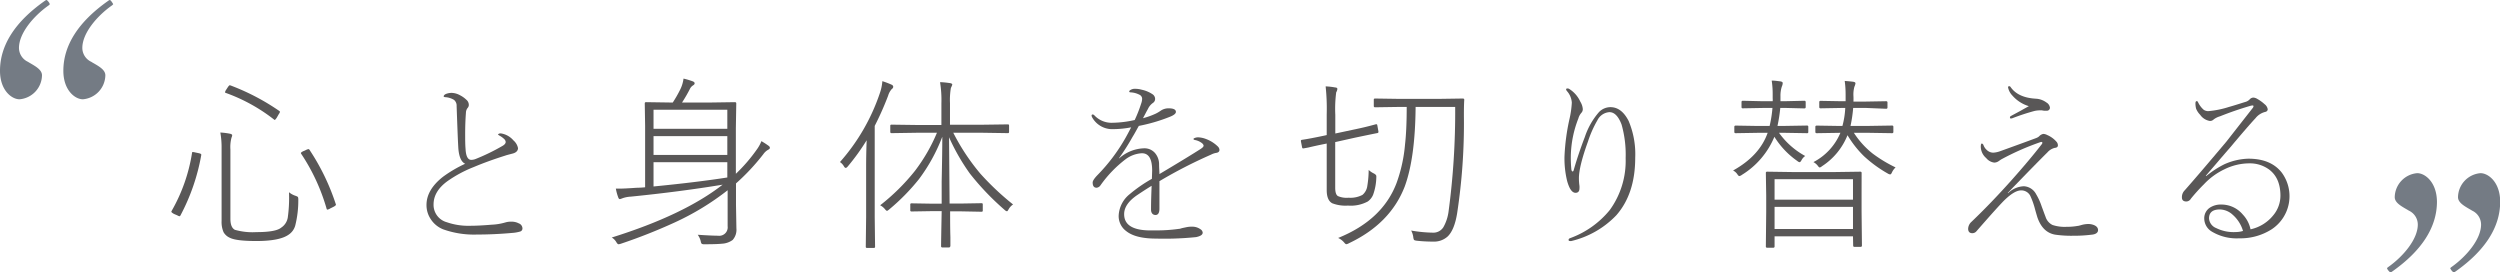 <svg xmlns="http://www.w3.org/2000/svg" width="555.98" height="60.59" viewBox="0 0 555.98 60.59"><defs><style>.cls-1{fill:#595757;}.cls-2{fill:#747b84;}</style></defs><g id="レイヤー_2" data-name="レイヤー 2"><g id="レイヤー_4" data-name="レイヤー 4"><path class="cls-1" d="M43.46,33.91l.75.16c.36.08.55.18.55.31l0,.1a45.43,45.43,0,0,1-4.6,13.38c-.07.15-.15.23-.24.23a1.24,1.24,0,0,1-.47-.19l-.75-.32c-.39-.22-.59-.38-.59-.51a.35.35,0,0,1,.06-.16A37.7,37.7,0,0,0,42.71,34c0-.13.08-.2.16-.2A5.12,5.12,0,0,1,43.46,33.91Zm20.81,8.84a4.47,4.47,0,0,0,1.44.79c.32.11.51.21.56.31a1.54,1.54,0,0,1,.07.57,22.87,22.87,0,0,1-.67,5.7,3.59,3.59,0,0,1-1.53,2.1c-1.33.92-3.71,1.38-7.11,1.38-3,0-4.91-.23-5.89-.71a3,3,0,0,1-1.42-1.25,5.64,5.64,0,0,1-.44-2.46V32.92A18.62,18.62,0,0,0,49,29.47a15.22,15.22,0,0,1,2.2.28c.29.08.44.19.44.33a1.81,1.81,0,0,1-.16.54,8.14,8.14,0,0,0-.24,2.62V48.65c0,1.3.34,2.12,1,2.46a14.25,14.25,0,0,0,4.79.51q4.32,0,5.51-1A3.32,3.32,0,0,0,64,48.37,31.89,31.89,0,0,0,64.27,42.75ZM51.27,19a50.37,50.37,0,0,1,10.85,5.68c.09.08.14.15.14.2a1.29,1.29,0,0,1-.24.47l-.45.79c-.23.35-.39.53-.47.53a.4.4,0,0,1-.2-.12,38.44,38.44,0,0,0-10.67-5.88c-.12,0-.18-.11-.18-.19a1.46,1.46,0,0,1,.22-.48l.41-.63c.19-.27.33-.41.42-.41ZM68.83,33.32a49.47,49.47,0,0,1,5.82,12,.58.58,0,0,1,.06.2c0,.12-.17.28-.53.47l-.73.36a1.89,1.89,0,0,1-.62.27c-.1,0-.17-.08-.21-.25A43.64,43.64,0,0,0,67,34.23a.29.29,0,0,1-.08-.18c0-.11.16-.24.47-.4l.73-.33a1.76,1.76,0,0,1,.49-.16C68.69,33.16,68.76,33.21,68.83,33.32Z"/><path class="cls-1" d="M99.18,21.62c-.34,0-.51-.1-.51-.16,0-.21.15-.39.47-.55a3.46,3.46,0,0,1,1.39-.25,4.05,4.05,0,0,1,1.75.51,5.92,5.92,0,0,1,1.42,1,1.49,1.49,0,0,1,.55,1A1,1,0,0,1,104,24a1.76,1.76,0,0,0-.38,1.07c-.11,1.46-.17,3-.17,4.73,0,1.19,0,2.32.09,3.38.09,1.62.54,2.42,1.33,2.37a2.64,2.64,0,0,0,.92-.2,45.29,45.29,0,0,0,5.92-2.88c.5-.28.75-.58.75-.91a1,1,0,0,0-.32-.63,4.93,4.93,0,0,0-1.06-.77c-.22-.13-.32-.22-.32-.26s.19-.24.58-.24a4.56,4.56,0,0,1,2.86,1.58,3,3,0,0,1,1,1.7c0,.55-.39,1-1.16,1.2l-.91.24c-.31.08-.56.15-.75.22-2.5.79-4.84,1.63-7,2.54a27.88,27.88,0,0,0-5.86,3.14q-3.11,2.26-3.1,5.21a4,4,0,0,0,2.94,3.93,14.61,14.61,0,0,0,5.19.79c1.28,0,2.88-.08,4.78-.24a12.75,12.75,0,0,0,3.09-.51,4.23,4.23,0,0,1,1.32-.16,3.34,3.34,0,0,1,1.62.37,1.22,1.22,0,0,1,.83,1.13.7.7,0,0,1-.51.69,8.12,8.12,0,0,1-1.78.31q-4,.36-7.81.36A20.39,20.39,0,0,1,98.55,51a5.88,5.88,0,0,1-2.78-2.3,5.57,5.57,0,0,1-.92-3.12c0-2.26,1.22-4.34,3.66-6.26a28.53,28.53,0,0,1,4.94-2.9q-1.24-.57-1.5-3.21-.12-1.47-.4-9.63a1.64,1.64,0,0,0-.59-1.37A4.3,4.3,0,0,0,99.18,21.62Z"/><path class="cls-1" d="M143.47,41.65V28l-.08-5c0-.19.1-.28.29-.28l5.43.08h.51a27.87,27.87,0,0,0,1.66-2.9,7.66,7.66,0,0,0,.73-2.42,16,16,0,0,1,2,.59c.31.11.47.26.47.45s-.12.33-.35.47a1.84,1.84,0,0,0-.67.73c-.43.85-1,1.88-1.78,3.08H158l5.43-.08c.2,0,.31.09.31.28l-.09,5.5V38.65a36.26,36.26,0,0,0,4.77-5.56,7.92,7.92,0,0,0,.91-1.7,16,16,0,0,1,1.55,1,.63.63,0,0,1,.34.49c0,.16-.16.32-.47.47a3.25,3.25,0,0,0-1,.95,47.93,47.93,0,0,1-6.07,6.49v4.81l.09,5.19a3.38,3.38,0,0,1-.84,2.58,4.41,4.41,0,0,1-2.41.83q-1.14.12-3.81.12a1.22,1.22,0,0,1-.65-.1,1.12,1.12,0,0,1-.22-.57,4.2,4.2,0,0,0-.67-1.44c2.12.14,3.63.21,4.52.21a1.88,1.88,0,0,0,2.13-2.11v-8a58.62,58.62,0,0,1-11.83,7.19,121.83,121.83,0,0,1-11.9,4.7,2.52,2.52,0,0,1-.53.12c-.15,0-.32-.17-.51-.5a2.87,2.87,0,0,0-1-1q16-5,24.66-11.75-9.53,1.57-20.42,2.66a6.47,6.47,0,0,0-1.83.35,4.78,4.78,0,0,1-.58.2c-.17,0-.29-.11-.37-.33a11.12,11.12,0,0,1-.55-2l.69,0c.81,0,2.1-.06,3.88-.19C142.4,41.75,143.07,41.69,143.47,41.65Zm1.87-13h16.41V24.4H145.34Zm16.41,1.62H145.34v4.19h16.41ZM145.34,41.47q9.57-.93,16.41-2V36.07H145.34Z"/><path class="cls-1" d="M194.53,28V48.29l.08,6.57a.25.25,0,0,1-.28.28h-1.51a.25.25,0,0,1-.28-.28l.08-6.57v-11q0-3.06.12-6.1A48.5,48.5,0,0,1,188.55,37c-.19.23-.35.34-.47.34s-.24-.1-.37-.3a2.79,2.79,0,0,0-.91-1,44.48,44.48,0,0,0,8.84-15.23,10.46,10.46,0,0,0,.59-2.76,18.87,18.87,0,0,1,2.07.79.54.54,0,0,1,.35.46.63.63,0,0,1-.31.49,3.76,3.76,0,0,0-.83,1.5A67.87,67.87,0,0,1,194.53,28Zm15,2.48a38.54,38.54,0,0,1-5.17,9.37,46.33,46.33,0,0,1-6.64,6.75c-.23.19-.38.29-.46.29s-.25-.12-.45-.37a3.39,3.39,0,0,0-1.07-.87,46.16,46.16,0,0,0,7.72-7.63,38.2,38.2,0,0,0,4.91-8.5h-4.24l-5.86.09c-.19,0-.28-.1-.28-.29V28a.24.24,0,0,1,.28-.28l5.86.08h5.23V23a24.74,24.74,0,0,0-.3-4.72c.77,0,1.51.11,2.21.2.34.06.51.17.51.35a5.16,5.16,0,0,1-.31.73,16,16,0,0,0-.2,3.4v4.78h7l5.9-.08c.16,0,.24.09.24.28v1.38c0,.19-.08.29-.24.29l-5.9-.09h-6.27a47.27,47.27,0,0,0,6,9.07,59.64,59.64,0,0,0,7.3,6.88,3.12,3.12,0,0,0-1,1.09c-.16.29-.28.43-.36.43a1.08,1.08,0,0,1-.51-.3,58.67,58.67,0,0,1-7.73-8.08,46.07,46.07,0,0,1-4.64-8.09l.12,14.75h2.35l4.75-.08a.24.24,0,0,1,.28.28v1.34a.24.24,0,0,1-.28.28L213.61,47H211.3c0,1.85,0,3.76.06,5.73,0,1.31,0,2,0,2s-.09.3-.28.3h-1.5a.26.26,0,0,1-.29-.3q0-1,.13-7.78h-1.91l-4.79.08a.24.24,0,0,1-.28-.28V45.5a.24.24,0,0,1,.28-.28l4.79.08h1.91c0-1.1,0-2.74,0-4.93Q209.56,33.8,209.56,30.51Z"/><path class="cls-1" d="M253.27,28c-.1.16-.34.6-.73,1.3-.27.49-.5.88-.69,1.18a48.61,48.61,0,0,1-3,4.71l.08,0a8.65,8.65,0,0,1,5.57-2.21,3.08,3.08,0,0,1,2.38,1.07,3.86,3.86,0,0,1,.89,2.33c0,1,.08,1.78.08,2.33q6.38-3.8,9.11-5.55c.47-.3.71-.55.71-.75s-.18-.48-.55-.71a3.58,3.58,0,0,0-1.42-.57c-.19-.05-.28-.13-.28-.22s.13-.17.4-.27a2.28,2.28,0,0,1,.59-.1,5.4,5.4,0,0,1,1.79.37,7.54,7.54,0,0,1,2.67,1.7,1.16,1.16,0,0,1,.33.71c0,.37-.23.59-.67.67a3.83,3.83,0,0,0-1.2.4,104.52,104.52,0,0,0-11.48,5.9l0,6.1c0,.94-.29,1.42-.87,1.42s-1-.4-1-1.2c0-2.21.09-4,.13-5.29-.72.44-1.75,1.09-3.11,2q-3,2-3,4.31,0,3.49,5.48,3.61l1.68,0a35.15,35.15,0,0,0,5-.34c.23,0,.5-.11.81-.19l.77-.16a5.78,5.78,0,0,1,1.16-.14l.32,0a3.12,3.12,0,0,1,1.75.57,1,1,0,0,1,.5.75c0,.47-.48.79-1.46,1a69.36,69.36,0,0,1-8.92.33q-4.53,0-6.61-1.65A4.16,4.16,0,0,1,248.78,48a6.48,6.48,0,0,1,2.48-4.84,31.9,31.9,0,0,1,4.91-3.39l.06-1.82c0-2.58-.73-3.87-2.29-3.87a6.61,6.61,0,0,0-3.57,1.3,26.3,26.3,0,0,0-5.62,5.82,1.2,1.2,0,0,1-.87.55c-.59,0-.88-.39-.88-1.16,0-.36.35-.89,1-1.58a39.94,39.94,0,0,0,6.29-8.32c.6-1.07,1-1.86,1.27-2.37a22,22,0,0,1-3.93.4,5.12,5.12,0,0,1-4.75-2.63,1.15,1.15,0,0,1-.12-.35c0-.19.08-.28.24-.28a.53.53,0,0,1,.35.16,5.22,5.22,0,0,0,4.1,1.68,23.53,23.53,0,0,0,4.9-.61,29.44,29.44,0,0,0,1.42-3.61A3.51,3.51,0,0,0,254,22a1,1,0,0,0-.55-.91,4.81,4.81,0,0,0-2-.55c-.22,0-.32-.07-.32-.2a.37.37,0,0,1,.12-.22,1.8,1.8,0,0,1,1.24-.37,5.45,5.45,0,0,1,1.41.2,6.87,6.87,0,0,1,2.4,1,1.26,1.26,0,0,1,.59,1.05,1.07,1.07,0,0,1-.47.88,3.33,3.33,0,0,0-1.07,1.23c-.06.13-.17.33-.33.61l-.83,1.57a17.22,17.22,0,0,0,2.8-1,7.67,7.67,0,0,0,1.11-.65,3.06,3.06,0,0,1,1.79-.55c1.08,0,1.62.27,1.62.8,0,.36-.43.72-1.3,1.07A37.83,37.83,0,0,1,253.27,28Z"/><path class="cls-1" d="M295.05,31.92l-.28.06c-1.46.29-2.74.57-3.82.83L289.9,33l-.12,0c-.11,0-.18-.09-.21-.26l-.26-1.32v-.14c0-.1.09-.16.26-.19,1.19-.17,2.81-.48,4.85-.91l.63-.14V25.44a47,47,0,0,0-.24-6.23,14,14,0,0,1,2.11.24c.33,0,.5.15.5.33a1.74,1.74,0,0,1-.26.75,28.79,28.79,0,0,0-.2,5v4.16l4.28-.91c1.54-.32,2.8-.62,3.79-.89l.75-.2.22-.06.14,0c.09,0,.14.09.17.27l.24,1.32a1.15,1.15,0,0,1,0,.14c0,.13-.09.22-.26.24-.33.06-1.95.39-4.87,1l-4.48,1V41.73c0,1,.19,1.61.59,1.87a4.8,4.8,0,0,0,2.39.37,5.69,5.69,0,0,0,3.08-.63,3.11,3.11,0,0,0,1.08-2,22,22,0,0,0,.3-3.55,4.5,4.5,0,0,0,1.16.79c.36.19.54.39.54.59a2,2,0,0,1,0,.32,12.13,12.13,0,0,1-.71,3.82,3.43,3.43,0,0,1-1.19,1.5,8,8,0,0,1-4.4.91,8.19,8.19,0,0,1-3.49-.51c-.83-.44-1.24-1.42-1.24-2.94Zm17.79-8.14h-1.66l-5.36.08c-.2,0-.3-.09-.3-.28V22.16c0-.17.1-.25.3-.25l5.36.08h8.76l5.37-.08c.22,0,.33.1.33.29-.06.81-.08,2-.08,3.57a132.61,132.61,0,0,1-1.51,21.69c-.4,2.45-1.1,4.15-2.08,5.11a4.52,4.52,0,0,1-3.27,1.16,32.64,32.64,0,0,1-3.67-.2c-.33-.05-.51-.11-.57-.19a1.69,1.69,0,0,1-.16-.61,4.18,4.18,0,0,0-.47-1.46,30.52,30.52,0,0,0,4.79.47A2.63,2.63,0,0,0,321,50.52a9.63,9.63,0,0,0,1.14-3.42,166.29,166.29,0,0,0,1.48-23.32h-8.8q-.09,11.37-2.42,17.7Q309.21,49.73,300,54.09a1.73,1.73,0,0,1-.59.22c-.12,0-.28-.13-.49-.39a3.89,3.89,0,0,0-1.33-1q9.89-4,13-12.24a33.38,33.38,0,0,0,1.88-8.58Q312.84,28.85,312.84,23.78Z"/><path class="cls-1" d="M348.47,20.25a.9.9,0,0,1-.18-.34c0-.16.09-.24.28-.24a.71.71,0,0,1,.43.12,6.5,6.5,0,0,1,2.45,2.82,3.69,3.69,0,0,1,.55,1.62,1.18,1.18,0,0,1-.32.87,3.26,3.26,0,0,0-.67,1.26,24,24,0,0,0-1.67,8.2,27.68,27.68,0,0,0,.12,3.16c.06.27.15.41.29.41s.21-.19.3-.55c.66-2.29,1.46-4.65,2.4-7.1a16.21,16.21,0,0,1,3.16-5.56,3.56,3.56,0,0,1,2.53-1.09c1.64,0,3,1,4.06,3.08a19,19,0,0,1,1.46,8.17q0,8-4.2,12.79a20.36,20.36,0,0,1-10,5.73.85.85,0,0,1-.3,0c-.22,0-.32-.09-.32-.25s.1-.3.32-.38A20.28,20.28,0,0,0,358,46.71a18.59,18.59,0,0,0,3.53-11.55,24.43,24.43,0,0,0-.91-7.48c-.7-1.83-1.6-2.74-2.7-2.74a3.23,3.23,0,0,0-2.67,1.81,24.48,24.48,0,0,0-2.11,4.76c-1.36,3.75-2,6.45-2,8.1a11.69,11.69,0,0,0,.12,1.74,3.4,3.4,0,0,1,0,.53c0,.65-.29,1-.87,1-.76,0-1.38-.87-1.87-2.62a21.07,21.07,0,0,1-.59-5.47,46.9,46.9,0,0,1,1.08-8.2,20.8,20.8,0,0,0,.55-3.77A4.25,4.25,0,0,0,348.47,20.25Z"/><path class="cls-1" d="M395.3,28h1.78l4.79-.08a.25.25,0,0,1,.28.28v1.14a.24.24,0,0,1-.28.28l-4.79-.08h-1.44a17.35,17.35,0,0,0,5.82,5.15,2.63,2.63,0,0,0-.79.88c-.17.34-.33.5-.46.5a1,1,0,0,1-.49-.26,18.29,18.29,0,0,1-5.11-5.39,18,18,0,0,1-7.2,8.45,1.48,1.48,0,0,1-.59.29c-.12,0-.27-.14-.45-.41a2.39,2.39,0,0,0-.95-.83q5.9-3.28,7.69-8.38h-2.3l-4.8.08c-.21,0-.31-.09-.31-.28V28.21c0-.18.1-.28.31-.28l4.8.08h2.74a26.68,26.68,0,0,0,.63-4H392l-4.42.08a.25.25,0,0,1-.28-.28V22.71c0-.2.09-.3.28-.3l4.42.1h2.23a3.76,3.76,0,0,0,0-.67c0-.27,0-.58,0-.92a19.24,19.24,0,0,0-.22-3c.65,0,1.27.1,1.87.17.39.05.58.18.58.38a2.06,2.06,0,0,1-.2.79,6.62,6.62,0,0,0-.3,2.11c0,.5,0,.88,0,1.14h.95l4.36-.1a.27.27,0,0,1,.3.3v1.12c0,.18-.1.28-.3.28L396.92,24h-1A34.61,34.61,0,0,1,395.3,28Zm16.79,24.56H394.65v2.25a.26.26,0,0,1-.29.28H393a.26.26,0,0,1-.29-.29l.08-7.65V43.47l-.08-5a.26.26,0,0,1,.29-.29l5.51.08h9.66l5.55-.08a.26.26,0,0,1,.29.29L414,42.88V47l.08,7.59c0,.21-.1.31-.29.31h-1.38c-.19,0-.28-.1-.28-.31Zm-17.44-8.15h17.44V39.85H394.65Zm0,6.52h17.44V46H394.65Zm17.64-21.39a19,19,0,0,0,4.2,4.63,30.34,30.34,0,0,0,5.07,3.06,3.58,3.58,0,0,0-.79,1.08c-.13.32-.28.48-.42.48a1.28,1.28,0,0,1-.49-.18,28.3,28.3,0,0,1-5.32-3.87,23.27,23.27,0,0,1-3.67-4.67,14.71,14.71,0,0,1-5.68,6.9,1.26,1.26,0,0,1-.48.28c-.11,0-.27-.13-.47-.41a2.94,2.94,0,0,0-.95-.79,13,13,0,0,0,6-6.51h-.26l-5,.08c-.2,0-.31-.09-.31-.28V28.21c0-.18.11-.28.31-.28l5,.08h.71a18.55,18.55,0,0,0,.63-4h-.92l-4.56.08c-.2,0-.3-.09-.3-.28V22.71c0-.19.1-.28.3-.28l4.56.08h1V21a22,22,0,0,0-.2-3c.74.06,1.34.11,1.8.17s.59.18.59.38a2.82,2.82,0,0,1-.24.75,6.5,6.5,0,0,0-.21,2.07,12.19,12.19,0,0,1,0,1.22h2.7l4.56-.08c.21,0,.31.09.31.28v1.12c0,.19-.1.28-.31.28L414.87,24h-2.74a29.79,29.79,0,0,1-.59,4h4.24l5-.08a.26.26,0,0,1,.29.28v1.14c0,.19-.1.28-.29.28l-5-.08Z"/><path class="cls-1" d="M440.55,32.16c.05-.16.12-.24.2-.24s.25.11.35.32a2.64,2.64,0,0,0,.75,1.12,2.06,2.06,0,0,0,1.44.59,5.32,5.32,0,0,0,1.54-.33q5.54-2,8-2.92a2.22,2.22,0,0,0,.63-.36,1.73,1.73,0,0,1,.95-.56,2.08,2.08,0,0,1,.88.25,5.66,5.66,0,0,1,2.13,1.58,1.2,1.2,0,0,1,.24.72c0,.33-.24.52-.71.56a3.14,3.14,0,0,0-1.62,1c-1.76,1.74-4.7,4.74-8.81,9l.05.08a5.32,5.32,0,0,1,3.52-1.55,3.28,3.28,0,0,1,2.74,1.79,13.49,13.49,0,0,1,1.22,2.69l.28.75c.3.83.5,1.35.59,1.58a3,3,0,0,0,1.56,1.81,8.62,8.62,0,0,0,3.13.4,13.13,13.13,0,0,0,2.45-.2c.16,0,.4-.08.71-.16a5.94,5.94,0,0,1,1.48-.26,3.47,3.47,0,0,1,1.34.2c.69.26,1,.65,1,1.17s-.47.92-1.41,1a31.55,31.55,0,0,1-4.1.24,25.39,25.39,0,0,1-4-.24c-1.9-.32-3.23-1.63-4-3.91-.08-.27-.25-.83-.49-1.69a17.07,17.07,0,0,0-1.1-3.1,2.25,2.25,0,0,0-2-1.15c-.95,0-2.13.68-3.53,2q-1.2,1.11-6.43,7.11a1.19,1.19,0,0,1-.91.41c-.61,0-.92-.35-.92-1a2.19,2.19,0,0,1,.75-1.54q4.37-4.17,9-9.36,4-4.5,6.63-7.9a.45.45,0,0,0,.12-.33c0-.11-.07-.16-.2-.16a1,1,0,0,0-.34.08A58,58,0,0,0,445,35.48l-.42.29a1.79,1.79,0,0,1-1.08.39,2.77,2.77,0,0,1-1.78-1,3.43,3.43,0,0,1-1.2-2.33A2.86,2.86,0,0,1,440.55,32.16Zm10.65-8.55a7.86,7.86,0,0,1-3.67-2.37,3.6,3.6,0,0,1-.95-1.79c0-.19.08-.28.24-.28a.35.35,0,0,1,.3.16q1.65,2.4,5.64,2.62a4.3,4.3,0,0,1,2.33.83,1.58,1.58,0,0,1,.8,1.15V24a.67.67,0,0,1-.76.62,3.78,3.78,0,0,1-.56,0,4.35,4.35,0,0,1-.47-.08l-.43,0a5.88,5.88,0,0,0-1.23.14,48.5,48.5,0,0,0-4.85,1.59,1,1,0,0,1-.39.08.18.18,0,0,1-.2-.21.36.36,0,0,1,.2-.34l2.19-1.18C450.11,24.21,450.71,23.88,451.2,23.61Z"/><path class="cls-1" d="M488.25,23c0-.34.1-.51.29-.51s.21.12.34.35a5,5,0,0,0,1.24,1.6,1.94,1.94,0,0,0,.95.28,20.76,20.76,0,0,0,4.61-.93c.62-.17,1.36-.4,2.23-.67s1.38-.44,1.48-.46a2.07,2.07,0,0,0,.93-.57,1.15,1.15,0,0,1,.83-.39,2.06,2.06,0,0,1,.91.33,8.24,8.24,0,0,1,1.55,1.13,1.78,1.78,0,0,1,.71,1.12q0,.51-.63.63a3.94,3.94,0,0,0-2.07,1.36Q500,28,496,32.76c-.7.81-1.66,1.91-2.86,3.32l-2.58,3,.08.08a21.38,21.38,0,0,1,4-2.61A13.89,13.89,0,0,1,500,35.29c3.32,0,5.79,1,7.43,3.08A8.82,8.82,0,0,1,505.19,51a12.92,12.92,0,0,1-7.22,2,10.75,10.75,0,0,1-6-1.45,3.42,3.42,0,0,1-1.76-2.86,2.82,2.82,0,0,1,1.22-2.49,4.43,4.43,0,0,1,2.59-.71,6.2,6.2,0,0,1,4.75,2.21A6.76,6.76,0,0,1,500.5,51a8.92,8.92,0,0,0,5.09-3.16,6.83,6.83,0,0,0,1.56-4.32q0-3.95-2.55-5.84a7.23,7.23,0,0,0-4.42-1.35,12.55,12.55,0,0,0-5.42,1.29A15.15,15.15,0,0,0,490.12,41a39.61,39.61,0,0,0-2.88,3.18,1.21,1.21,0,0,1-1,.63c-.66,0-1-.3-1-.91a2.13,2.13,0,0,1,.63-1.58q3-3.39,9.25-10.81L501,24a.69.69,0,0,0,.16-.39c0-.11-.08-.16-.24-.16a3.21,3.21,0,0,0-.43.08c-2.27.66-4.54,1.44-6.79,2.34a4.32,4.32,0,0,0-1.38.68,1.15,1.15,0,0,1-.87.35,3.25,3.25,0,0,1-2.15-1.37,4.14,4.14,0,0,1-.9-1.35A4.56,4.56,0,0,1,488.25,23Zm10.59,28.4a7.73,7.73,0,0,0-2.35-3.68,4.34,4.34,0,0,0-2.8-1.14c-1.61,0-2.42.66-2.42,2a2.5,2.5,0,0,0,1.59,2.14,8.71,8.71,0,0,0,4.28.89A6.05,6.05,0,0,0,498.84,51.36Z"/><path class="cls-2" d="M24.41,0S24.3,0,24,.23c-6.58,4.64-9.91,9.86-9.91,15.52,0,4.32,2.59,6.33,4.34,6.33a5.45,5.45,0,0,0,5-5.33c0-1.16-1.27-1.91-2.5-2.63-.22-.12-.43-.24-.62-.37a3.41,3.41,0,0,1-2-3.09c0-3.28,3.25-7.07,6.47-9.37a1.49,1.49,0,0,0,.39-.35s0-.07-.31-.52S24.43,0,24.41,0Z"/><path class="cls-2" d="M10.34,0s-.12,0-.43.23C3.33,4.87,0,10.09,0,15.75c0,4.32,2.59,6.33,4.34,6.33a5.45,5.45,0,0,0,5-5.33c0-1.16-1.27-1.91-2.5-2.63-.21-.12-.42-.24-.62-.37a3.43,3.43,0,0,1-2-3.09c0-3.28,3.25-7.07,6.47-9.37a1.49,1.49,0,0,0,.39-.35A1.61,1.61,0,0,0,10.8.42C10.47,0,10.35,0,10.34,0Z"/><path class="cls-2" d="M537.57,38.51a5.45,5.45,0,0,0-5,5.33c0,1.16,1.27,1.91,2.51,2.63.21.12.42.24.62.37a3.42,3.42,0,0,1,2,3.09c0,3.28-3.24,7.07-6.46,9.37-.34.24-.39.33-.39.35a1.61,1.61,0,0,0,.31.52c.33.38.44.42.46.42h0s.11,0,.42-.23c6.58-4.64,9.92-9.86,9.92-15.52C541.91,40.52,539.32,38.51,537.57,38.51Z"/><path class="cls-2" d="M551.64,38.51a5.45,5.45,0,0,0-5,5.33c0,1.16,1.27,1.91,2.51,2.63.21.12.42.24.62.37a3.42,3.42,0,0,1,2,3.09c0,3.28-3.25,7.07-6.46,9.37-.34.24-.39.33-.4.35a2.5,2.5,0,0,0,.31.52c.34.38.45.42.47.42h0s.11,0,.42-.23c6.58-4.64,9.91-9.86,9.91-15.52C556,40.52,553.39,38.51,551.64,38.51Z"/></g></g></svg>